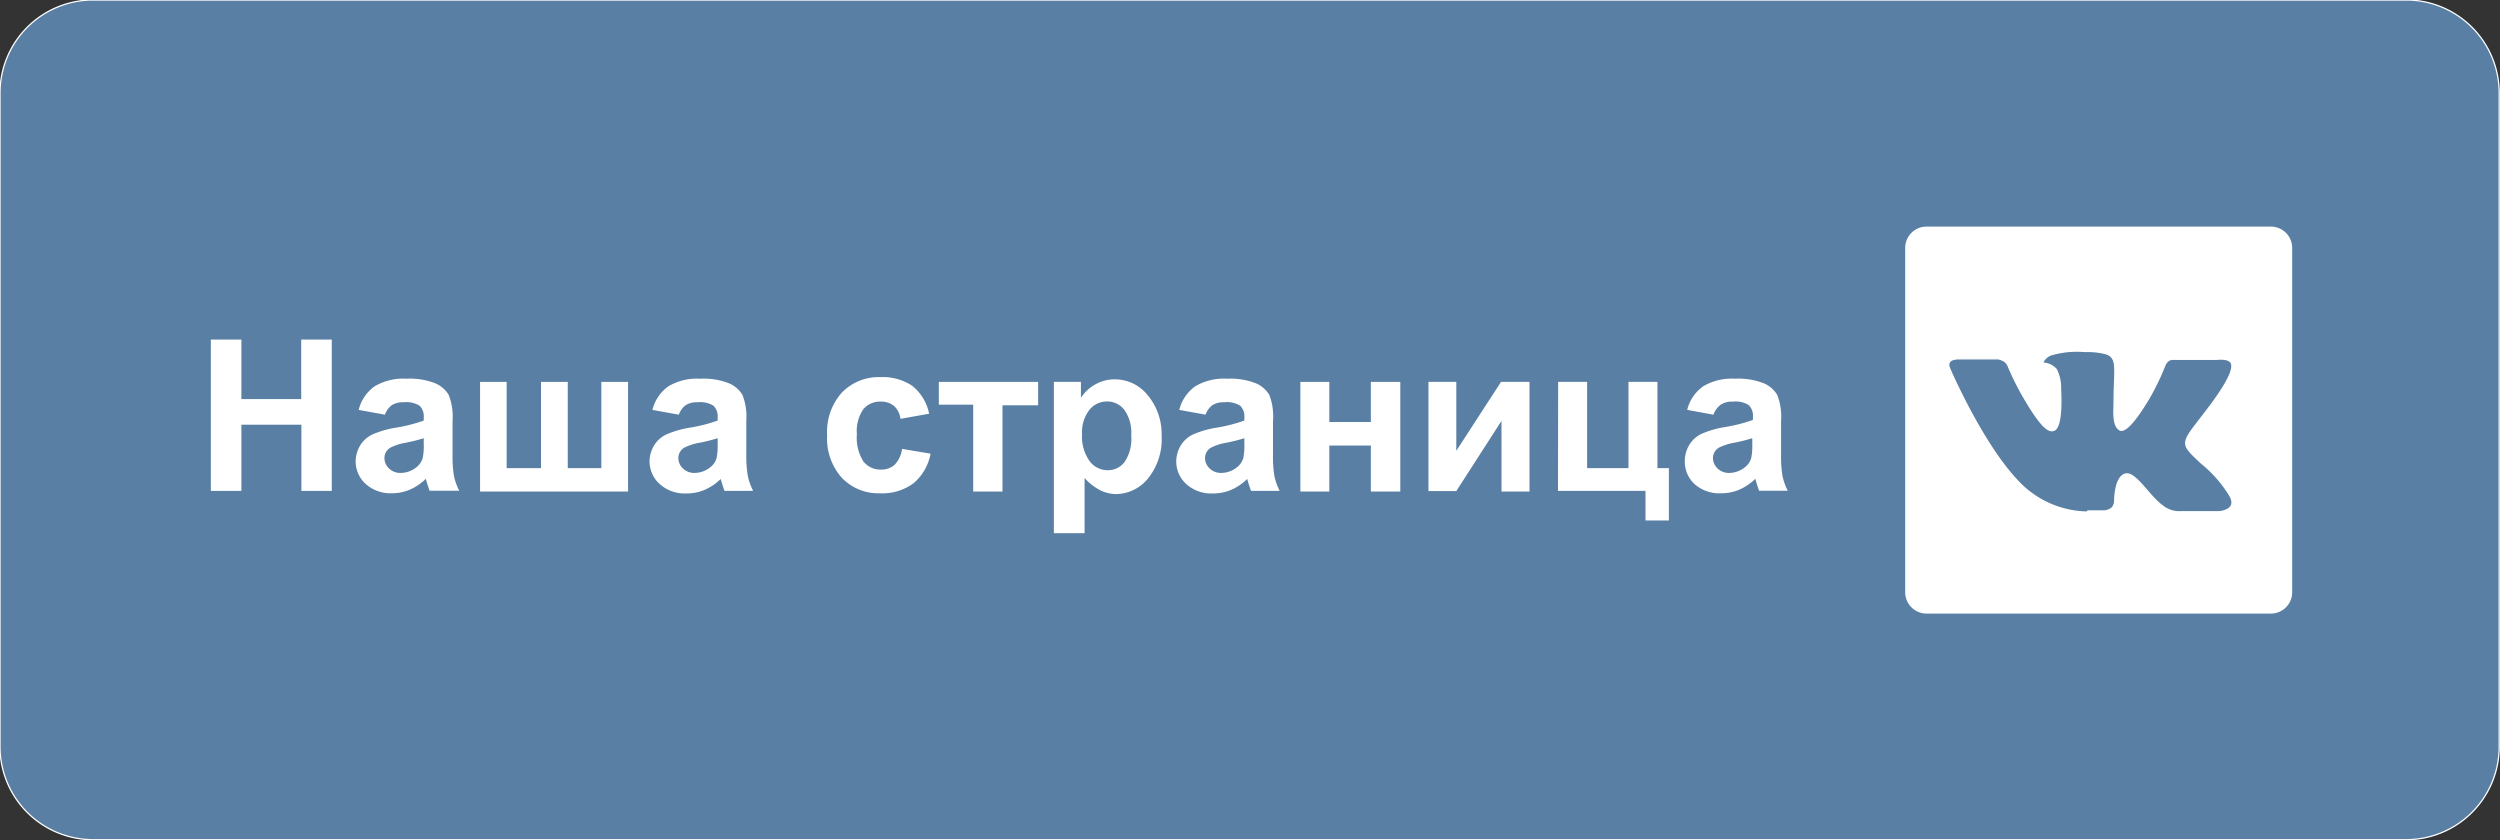 <svg xmlns="http://www.w3.org/2000/svg" viewBox="0 0 157.11 52.81"><rect x="0" y="0" width="157.11" height="52.81" fill="#333333" stroke="none"/><defs><style>.cls-1{fill:#597fa4;stroke:#fff;stroke-miterlimit:10;stroke-width:0.08px;}.cls-2{fill:#fff;}</style></defs><title>link-vk</title><g id="Layer_2" data-name="Layer 2"><g id="Layer_1-2" data-name="Layer 1"><path class="cls-1" d="M151.23,52.77H5.87A5.85,5.85,0,0,1,0,46.94V5.87A5.85,5.85,0,0,1,5.87,0H151.23a5.85,5.85,0,0,1,5.83,5.83V46.94a5.85,5.85,0,0,1-5.83,5.83"/><path class="cls-2" d="M142.71,14.24H121.07a1.34,1.34,0,0,0-1.34,1.34V37.22a1.34,1.34,0,0,0,1.34,1.34h21.64a1.34,1.34,0,0,0,1.34-1.34V15.58a1.34,1.34,0,0,0-1.34-1.34"/><path class="cls-1" d="M131.21,32.11h1.06a.89.89,0,0,0,.48-.21.78.78,0,0,0,.15-.47s0-1.42.64-1.63,1.49,1.37,2.37,2a1.68,1.68,0,0,0,1.18.36l2.37,0s1.24-.08.65-1.05a7.91,7.91,0,0,0-1.76-2c-1.48-1.38-1.29-1.16.5-3.54,1.09-1.45,1.52-2.34,1.39-2.72s-.93-.27-.93-.27l-2.67,0a.6.6,0,0,0-.34.06.75.75,0,0,0-.24.29,15.44,15.44,0,0,1-1,2.08c-1.19,2-1.66,2.12-1.86,2-.45-.29-.34-1.17-.34-1.8,0-2,.3-2.77-.58-3a4.56,4.56,0,0,0-1.24-.12,5.75,5.75,0,0,0-2.21.23c-.3.15-.54.48-.39.5a1.2,1.2,0,0,1,.79.4,2.57,2.57,0,0,1,.26,1.21s.16,2.3-.37,2.59c-.36.2-.85-.2-1.91-2a17,17,0,0,1-1-2,.79.79,0,0,0-.22-.3,1.11,1.11,0,0,0-.41-.17l-2.53,0s-.38,0-.52.18,0,.45,0,.45,2,4.64,4.23,7a6.08,6.08,0,0,0,4.4,2Z"/><path class="cls-2" d="M13.25,30.85V21.34h1.92v3.74h3.76V21.34h1.92v9.51H18.94V26.69H15.17v4.16Z"/><path class="cls-2" d="M24.19,26.06l-1.65-.3a2.58,2.58,0,0,1,1-1.48,3.51,3.51,0,0,1,2-.48,4.37,4.37,0,0,1,1.82.29,1.81,1.81,0,0,1,.84.73,3.74,3.74,0,0,1,.24,1.63l0,2.13a7.47,7.47,0,0,0,.09,1.34,3.92,3.92,0,0,0,.33.92H27q-.07-.18-.18-.54l-.06-.21a3.29,3.29,0,0,1-1,.68,2.87,2.87,0,0,1-1.14.23A2.35,2.35,0,0,1,23,30.43,1.92,1.92,0,0,1,22.35,29a2,2,0,0,1,.28-1,1.82,1.82,0,0,1,.78-.7,6.13,6.13,0,0,1,1.45-.42,9.93,9.93,0,0,0,1.77-.45v-.18a.94.94,0,0,0-.26-.75,1.56,1.56,0,0,0-1-.22,1.31,1.31,0,0,0-.76.19A1.33,1.33,0,0,0,24.19,26.06Zm2.44,1.48a11.42,11.42,0,0,1-1.11.28,3.35,3.35,0,0,0-1,.32.76.76,0,0,0-.36.64.89.89,0,0,0,.29.66,1,1,0,0,0,.73.28,1.58,1.58,0,0,0,.94-.32,1.15,1.15,0,0,0,.44-.6,3.64,3.64,0,0,0,.07-.89Z"/><path class="cls-2" d="M30.17,24h1.67v5.42H34V24h1.68v5.42h2.11V24h1.68v6.89H30.17Z"/><path class="cls-2" d="M42.66,26.06,41,25.76a2.58,2.58,0,0,1,1-1.48,3.51,3.51,0,0,1,2-.48,4.37,4.37,0,0,1,1.82.29,1.81,1.81,0,0,1,.84.73,3.74,3.74,0,0,1,.24,1.63l0,2.13A7.47,7.47,0,0,0,47,29.93a3.92,3.92,0,0,0,.33.92h-1.8q-.07-.18-.18-.54l-.06-.21a3.29,3.29,0,0,1-1,.68,2.87,2.87,0,0,1-1.14.23,2.35,2.35,0,0,1-1.68-.58A1.92,1.92,0,0,1,40.82,29a2,2,0,0,1,.28-1,1.82,1.82,0,0,1,.78-.7,6.13,6.13,0,0,1,1.45-.42,9.93,9.93,0,0,0,1.77-.45v-.18a.94.94,0,0,0-.26-.75,1.56,1.56,0,0,0-1-.22,1.31,1.31,0,0,0-.76.19A1.33,1.33,0,0,0,42.66,26.06Zm2.44,1.48a11.43,11.43,0,0,1-1.11.28,3.35,3.35,0,0,0-1,.32.76.76,0,0,0-.36.64.89.89,0,0,0,.29.66,1,1,0,0,0,.73.28,1.58,1.58,0,0,0,.94-.32,1.15,1.15,0,0,0,.44-.6,3.65,3.65,0,0,0,.07-.89Z"/><path class="cls-2" d="M58.39,26l-1.8.32a1.3,1.3,0,0,0-.41-.81,1.24,1.24,0,0,0-.83-.27,1.36,1.36,0,0,0-1.09.47,2.41,2.41,0,0,0-.41,1.57A2.79,2.79,0,0,0,54.26,29a1.35,1.35,0,0,0,1.11.51,1.23,1.23,0,0,0,.85-.3,1.78,1.78,0,0,0,.47-1l1.79.3a3.18,3.18,0,0,1-1.07,1.86,3.31,3.31,0,0,1-2.12.63,3.16,3.16,0,0,1-2.41-1,3.7,3.7,0,0,1-.9-2.64,3.71,3.71,0,0,1,.9-2.66,3.21,3.21,0,0,1,2.44-1,3.33,3.33,0,0,1,2,.54A3,3,0,0,1,58.39,26Z"/><path class="cls-2" d="M59,24h6.24v1.47H63v5.42H61.16V25.43H59Z"/><path class="cls-2" d="M66.23,24h1.7v1a2.53,2.53,0,0,1,.9-.84,2.46,2.46,0,0,1,1.25-.32,2.63,2.63,0,0,1,2,.94A3.81,3.81,0,0,1,73,27.37a3.92,3.92,0,0,1-.84,2.68,2.63,2.63,0,0,1-2,1,2.32,2.32,0,0,1-1-.23,3.49,3.49,0,0,1-1-.78v3.47H66.23ZM68,27.29A2.65,2.65,0,0,0,68.49,29a1.41,1.41,0,0,0,1.12.55,1.32,1.32,0,0,0,1.06-.51,2.62,2.62,0,0,0,.42-1.67,2.49,2.49,0,0,0-.43-1.61,1.35,1.35,0,0,0-1.08-.53,1.4,1.4,0,0,0-1.11.52A2.29,2.29,0,0,0,68,27.29Z"/><path class="cls-2" d="M75.76,26.06l-1.65-.3a2.58,2.58,0,0,1,1-1.48,3.51,3.51,0,0,1,2-.48,4.37,4.37,0,0,1,1.82.29,1.81,1.81,0,0,1,.84.73A3.74,3.74,0,0,1,80,26.46l0,2.13a7.47,7.47,0,0,0,.09,1.34,3.92,3.92,0,0,0,.33.92h-1.8q-.07-.18-.18-.54l-.06-.21a3.29,3.29,0,0,1-1,.68,2.87,2.87,0,0,1-1.14.23,2.35,2.35,0,0,1-1.68-.58A1.92,1.92,0,0,1,73.92,29a2,2,0,0,1,.28-1,1.82,1.82,0,0,1,.78-.7,6.13,6.13,0,0,1,1.45-.42,9.93,9.93,0,0,0,1.77-.45v-.18a.94.94,0,0,0-.26-.75,1.56,1.56,0,0,0-1-.22,1.31,1.31,0,0,0-.76.19A1.33,1.33,0,0,0,75.76,26.06Zm2.44,1.48a11.41,11.41,0,0,1-1.11.28,3.35,3.35,0,0,0-1,.32.76.76,0,0,0-.36.64.89.89,0,0,0,.29.66,1,1,0,0,0,.73.28,1.58,1.58,0,0,0,.94-.32,1.15,1.15,0,0,0,.44-.6,3.64,3.64,0,0,0,.07-.89Z"/><path class="cls-2" d="M81.72,24h1.82v2.52h2.61V24H88v6.89H86.15V28H83.54v2.89H81.72Z"/><path class="cls-2" d="M89.77,24h1.75v4.33L94.33,24h1.79v6.89H94.36V26.45l-2.84,4.41H89.77Z"/><path class="cls-2" d="M97.92,24h1.82v5.42h2.6V24h1.82v5.42h.72v3.29h-1.47V30.85h-5.5Z"/><path class="cls-2" d="M107.68,26.06l-1.65-.3a2.58,2.58,0,0,1,1-1.48,3.51,3.51,0,0,1,2-.48,4.37,4.37,0,0,1,1.82.29,1.81,1.81,0,0,1,.84.73,3.74,3.74,0,0,1,.24,1.63l0,2.13a7.46,7.46,0,0,0,.09,1.34,3.92,3.92,0,0,0,.33.92h-1.8q-.07-.18-.18-.54l-.06-.21a3.29,3.29,0,0,1-1,.68,2.87,2.87,0,0,1-1.14.23,2.35,2.35,0,0,1-1.68-.58,1.92,1.92,0,0,1-.61-1.46,2,2,0,0,1,.28-1,1.82,1.82,0,0,1,.78-.7,6.13,6.13,0,0,1,1.45-.42,9.93,9.93,0,0,0,1.77-.45v-.18a.94.94,0,0,0-.26-.75,1.56,1.56,0,0,0-1-.22,1.31,1.31,0,0,0-.76.19A1.33,1.33,0,0,0,107.68,26.06Zm2.44,1.48a11.43,11.43,0,0,1-1.11.28,3.35,3.35,0,0,0-1,.32.76.76,0,0,0-.36.64.89.89,0,0,0,.29.66,1,1,0,0,0,.73.28,1.58,1.58,0,0,0,.94-.32,1.15,1.15,0,0,0,.44-.6,3.65,3.65,0,0,0,.07-.89Z"/></g></g></svg>
